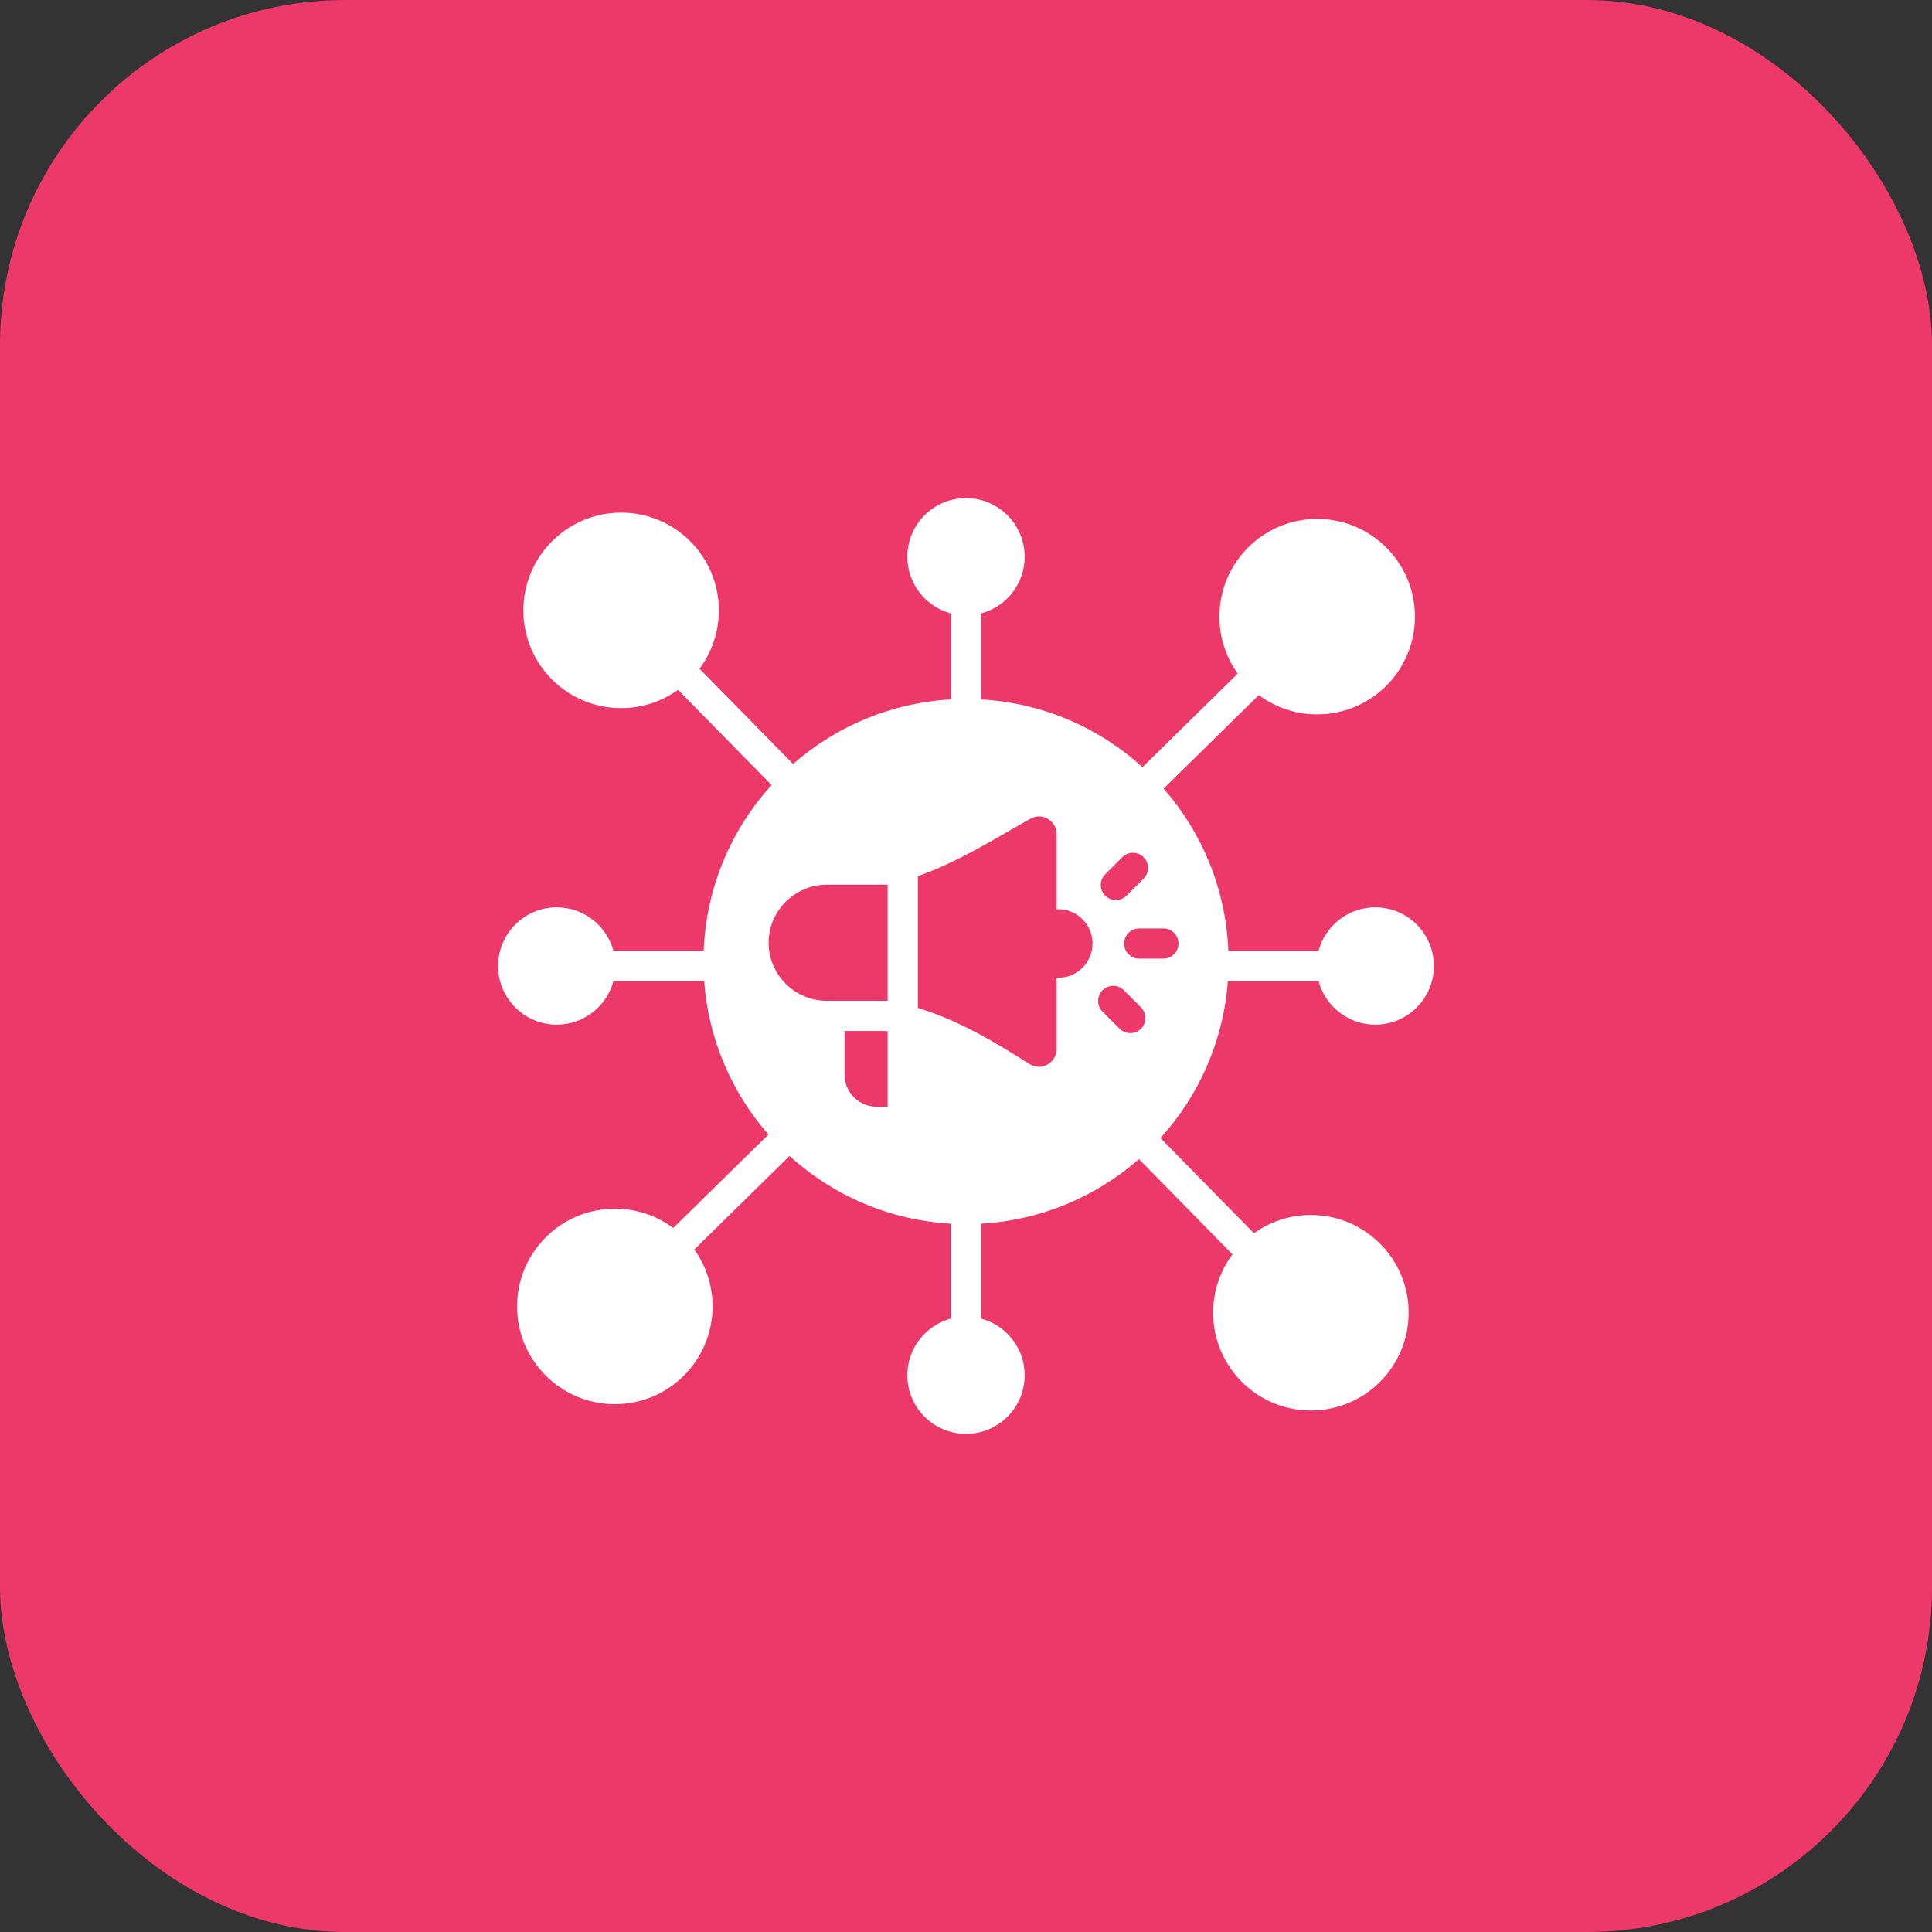 <svg width="56" height="56" viewBox="0 0 56 56" fill="none" xmlns="http://www.w3.org/2000/svg">
<rect x="0" y="0" width="56" height="56" fill="#333333" stroke="none"/>
<rect width="56" height="56" rx="10" fill="#ED3969"/>
<g clip-path="url(#clip0_1945_14614)">
<path fill-rule="evenodd" clip-rule="evenodd" d="M22.364 22.756C21.201 24.036 20.469 25.715 20.396 27.563H17.78C17.587 26.836 16.925 26.3 16.137 26.3C15.199 26.3 14.438 27.061 14.438 28C14.438 28.939 15.199 29.7 16.137 29.7C16.925 29.7 17.587 29.164 17.78 28.438H20.41C20.535 30.135 21.217 31.678 22.273 32.884L19.513 35.595C19.041 35.243 18.455 35.035 17.821 35.035C16.256 35.035 14.988 36.303 14.988 37.868C14.988 39.433 16.256 40.701 17.821 40.701C19.386 40.701 20.654 39.433 20.654 37.868C20.654 37.252 20.458 36.682 20.124 36.218L22.884 33.507C24.135 34.643 25.765 35.368 27.563 35.469V38.219C26.836 38.413 26.3 39.075 26.3 39.862C26.3 40.801 27.061 41.562 28 41.562C28.939 41.562 29.7 40.801 29.7 39.862C29.7 39.075 29.164 38.413 28.438 38.219V35.469C30.186 35.37 31.776 34.681 33.013 33.598L35.724 36.359C35.372 36.831 35.164 37.416 35.164 38.05C35.164 39.615 36.432 40.884 37.997 40.884C39.562 40.884 40.83 39.615 40.83 38.05C40.83 36.486 39.562 35.217 37.997 35.217C37.381 35.217 36.811 35.414 36.347 35.747L33.636 32.987C34.744 31.766 35.462 30.184 35.59 28.438H38.219C38.413 29.164 39.075 29.7 39.862 29.7C40.801 29.7 41.562 28.939 41.562 28C41.562 27.061 40.801 26.3 39.862 26.3C39.075 26.3 38.413 26.836 38.219 27.562H35.604C35.533 25.764 34.837 24.125 33.727 22.858L36.487 20.147C36.959 20.499 37.545 20.707 38.179 20.707C39.744 20.707 41.013 19.439 41.013 17.874C41.013 16.309 39.744 15.041 38.179 15.041C36.614 15.041 35.346 16.309 35.346 17.874C35.346 18.49 35.542 19.06 35.876 19.524L33.116 22.236C31.865 21.1 30.235 20.375 28.437 20.273V17.78C29.164 17.587 29.7 16.925 29.7 16.137C29.7 15.199 28.939 14.438 28 14.438C27.061 14.438 26.3 15.199 26.3 16.137C26.3 16.925 26.836 17.587 27.562 17.78V20.273C25.814 20.372 24.224 21.061 22.987 22.144L20.276 19.384C20.628 18.912 20.836 18.326 20.836 17.692C20.836 16.127 19.568 14.859 18.003 14.859C16.438 14.859 15.17 16.127 15.17 17.692C15.17 19.257 16.438 20.525 18.003 20.525C18.619 20.525 19.189 20.329 19.653 19.995L22.364 22.756ZM23.961 25.644H25.729V29.008L23.961 29.008C23.036 29.008 22.279 28.251 22.279 27.326C22.279 26.401 23.036 25.644 23.961 25.644ZM26.604 25.397C27.782 24.982 28.892 24.278 29.864 23.732C30.026 23.64 30.211 23.642 30.372 23.736C30.533 23.83 30.625 23.99 30.625 24.177V26.354L30.673 26.354C31.222 26.354 31.667 26.799 31.667 27.348C31.667 27.897 31.222 28.342 30.673 28.342L30.625 28.342V30.409C30.625 30.601 30.528 30.765 30.36 30.857C30.193 30.949 30.002 30.943 29.841 30.841C28.841 30.207 27.787 29.573 26.604 29.215V25.397ZM32.035 25.961C31.864 25.79 31.864 25.513 32.035 25.342L32.531 24.846C32.702 24.676 32.978 24.676 33.149 24.846C33.32 25.017 33.32 25.294 33.149 25.465L32.653 25.961C32.483 26.132 32.206 26.132 32.035 25.961ZM31.957 29.322C31.786 29.151 31.786 28.874 31.957 28.703C32.128 28.532 32.405 28.532 32.575 28.703L33.072 29.199C33.242 29.37 33.242 29.647 33.072 29.818C32.901 29.988 32.624 29.988 32.453 29.818L31.957 29.322ZM33.02 27.786C32.778 27.786 32.582 27.59 32.582 27.348C32.582 27.107 32.778 26.911 33.02 26.911H33.721C33.963 26.911 34.159 27.107 34.159 27.348C34.159 27.59 33.963 27.786 33.721 27.786H33.02ZM25.729 29.898V32.078H25.405C24.896 32.078 24.48 31.663 24.48 31.154V29.883H25.653C25.678 29.888 25.703 29.893 25.729 29.898Z" fill="white"/>
</g>
<defs>
<clipPath id="clip0_1945_14614">
<rect width="28" height="28" fill="white" transform="translate(14 14)"/>
</clipPath>
</defs>
</svg>
